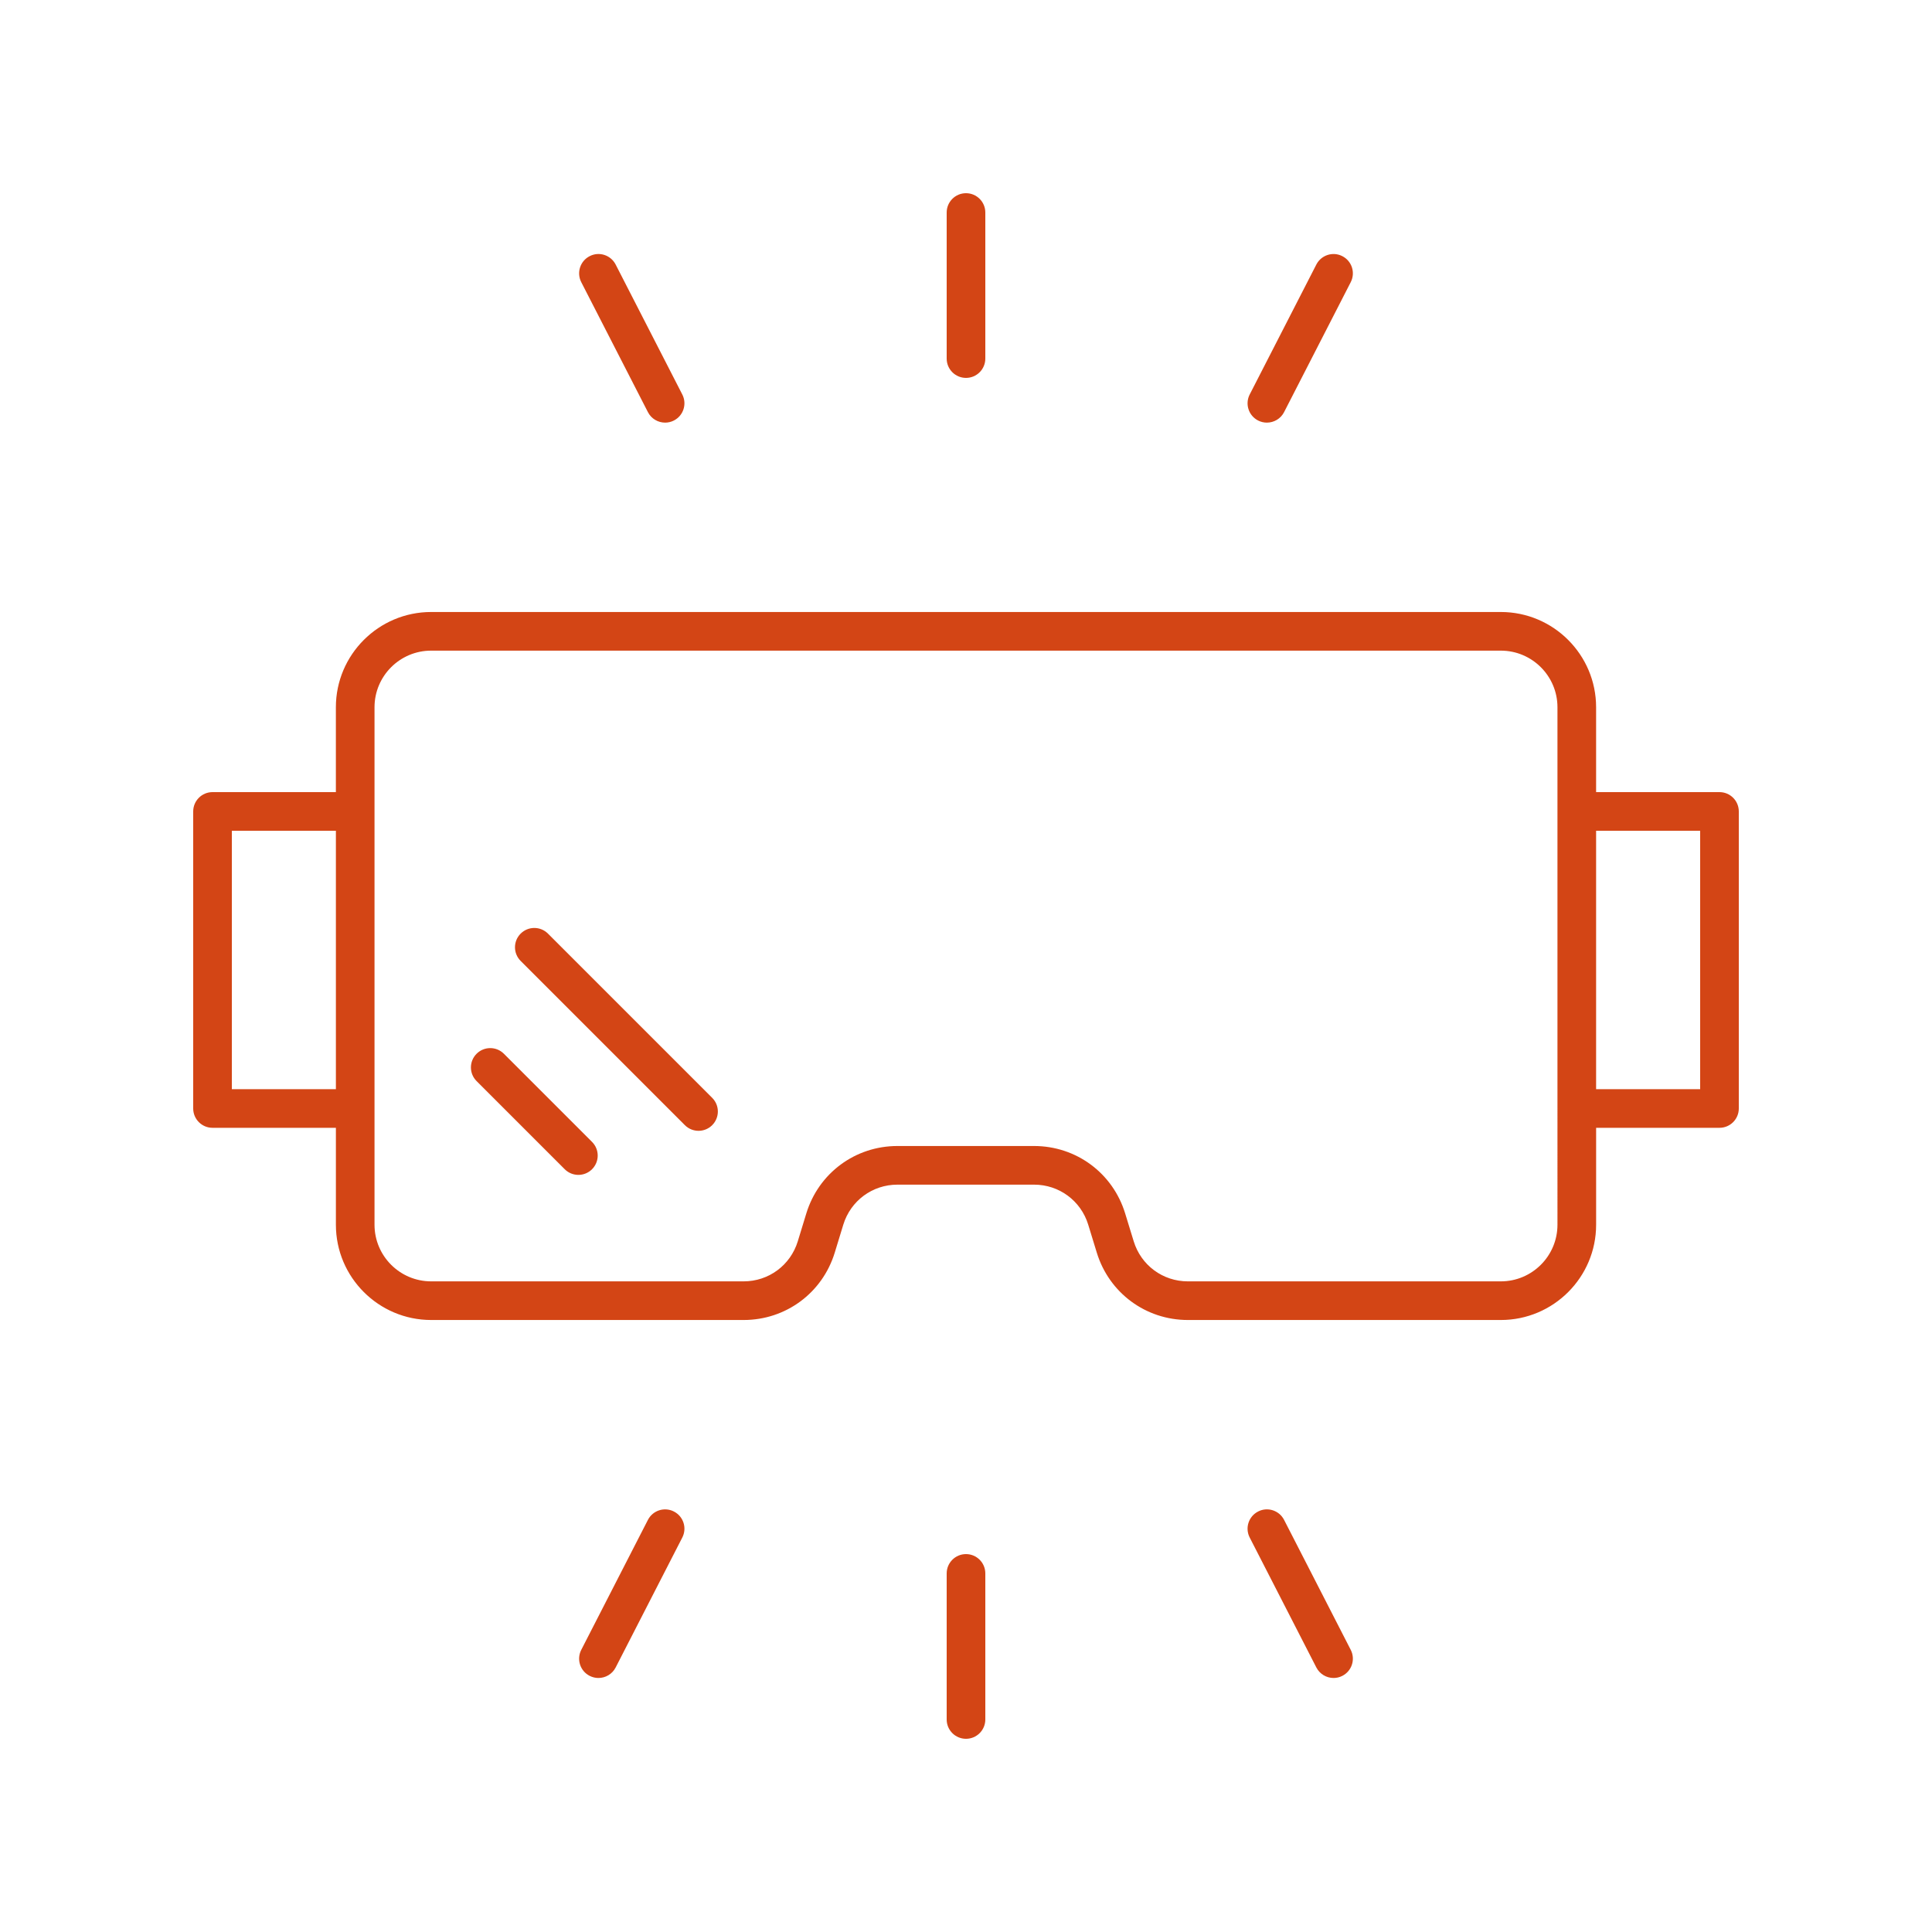 <svg height='100px' width='100px'  fill="#d34515" xmlns="http://www.w3.org/2000/svg" xmlns:xlink="http://www.w3.org/1999/xlink" version="1.1" x="0px" y="0px" viewBox="0 0 100 100" style="enable-background:new 0 0 100 100;" xml:space="preserve"><path d="M89,41h-6.386v-4.393c0-2.719-2.212-4.93-4.931-4.93H22.316  c-2.719,0-4.931,2.211-4.931,4.93V41H11c-0.553,0-1,0.448-1,1v15.375c0,0.552,0.447,1,1,1  h6.386v5.018c0,2.719,2.212,4.93,4.931,4.93h16.175  c2.181,0,4.075-1.401,4.714-3.486l0.443-1.448  c0.38-1.239,1.506-2.072,2.802-2.072h7.073c1.296,0,2.422,0.833,2.802,2.072  l0.444,1.448c0.639,2.085,2.533,3.486,4.714,3.486h16.2  c2.719,0,4.931-2.211,4.931-4.93V58.375H89c0.553,0,1-0.448,1-1V42C90,41.448,89.553,41,89,41z   M12,56.375V43h5.386v13.375H12z M80.614,63.393c0,1.616-1.314,2.93-2.931,2.93H61.483  c-1.296,0-2.422-0.833-2.802-2.072l-0.444-1.448  c-0.639-2.085-2.533-3.486-4.714-3.486h-7.073c-2.181,0-4.075,1.401-4.714,3.486  l-0.443,1.448c-0.38,1.239-1.506,2.072-2.802,2.072H22.316  c-1.616,0-2.931-1.314-2.931-2.93V36.607c0-1.616,1.314-2.93,2.931-2.93h55.367  c1.616,0,2.931,1.314,2.931,2.93V63.393z M88,56.375h-5.386V43H88V56.375z"></path><path d="M50,19.56c0.553,0,1-0.448,1-1V11c0-0.552-0.447-1-1-1s-1,0.448-1,1v7.56  C49,19.112,49.447,19.56,50,19.56z"></path><path d="M65.118,21.765C65.264,21.84,65.42,21.875,65.573,21.875  c0.363,0,0.714-0.198,0.891-0.543l3.45-6.727  c0.252-0.492,0.059-1.094-0.434-1.346c-0.488-0.253-1.094-0.058-1.346,0.433  l-3.45,6.727C64.433,20.91,64.626,21.513,65.118,21.765z"></path><path d="M33.536,21.332c0.177,0.345,0.527,0.543,0.891,0.543  c0.153,0,0.31-0.035,0.455-0.11c0.492-0.252,0.686-0.854,0.434-1.346  l-3.45-6.727c-0.252-0.491-0.856-0.688-1.346-0.433  c-0.492,0.252-0.686,0.854-0.434,1.346L33.536,21.332z"></path><path d="M50,90c0.553,0,1-0.448,1-1v-7.56c0-0.552-0.447-1-1-1s-1,0.448-1,1V89  C49,89.552,49.447,90,50,90z"></path><path d="M30.975,86.852c0.363,0,0.714-0.198,0.891-0.543l3.45-6.727  c0.252-0.492,0.059-1.094-0.434-1.346c-0.489-0.253-1.094-0.058-1.346,0.433  l-3.45,6.727c-0.252,0.492-0.059,1.094,0.434,1.346  C30.665,86.816,30.821,86.852,30.975,86.852z"></path><path d="M69.025,86.852c0.153,0,0.31-0.035,0.455-0.11  c0.492-0.252,0.686-0.854,0.434-1.346l-3.45-6.727  c-0.251-0.491-0.856-0.688-1.346-0.433c-0.492,0.252-0.686,0.854-0.434,1.346  l3.45,6.727C68.312,86.653,68.662,86.852,69.025,86.852z"></path><path d="M26.082,54.543c-0.391-0.391-1.023-0.391-1.414,0s-0.391,1.023,0,1.414l4.562,4.562  c0.195,0.195,0.451,0.293,0.707,0.293c0.256,0,0.512-0.098,0.707-0.293  c0.391-0.391,0.391-1.023,0-1.414L26.082,54.543z"></path><path d="M28.363,48.324c-0.391-0.391-1.023-0.391-1.414,0s-0.391,1.023,0,1.414l8.5,8.5  c0.195,0.195,0.451,0.293,0.707,0.293s0.512-0.098,0.707-0.293  c0.391-0.391,0.391-1.023,0-1.414L28.363,48.324z"></path></svg>